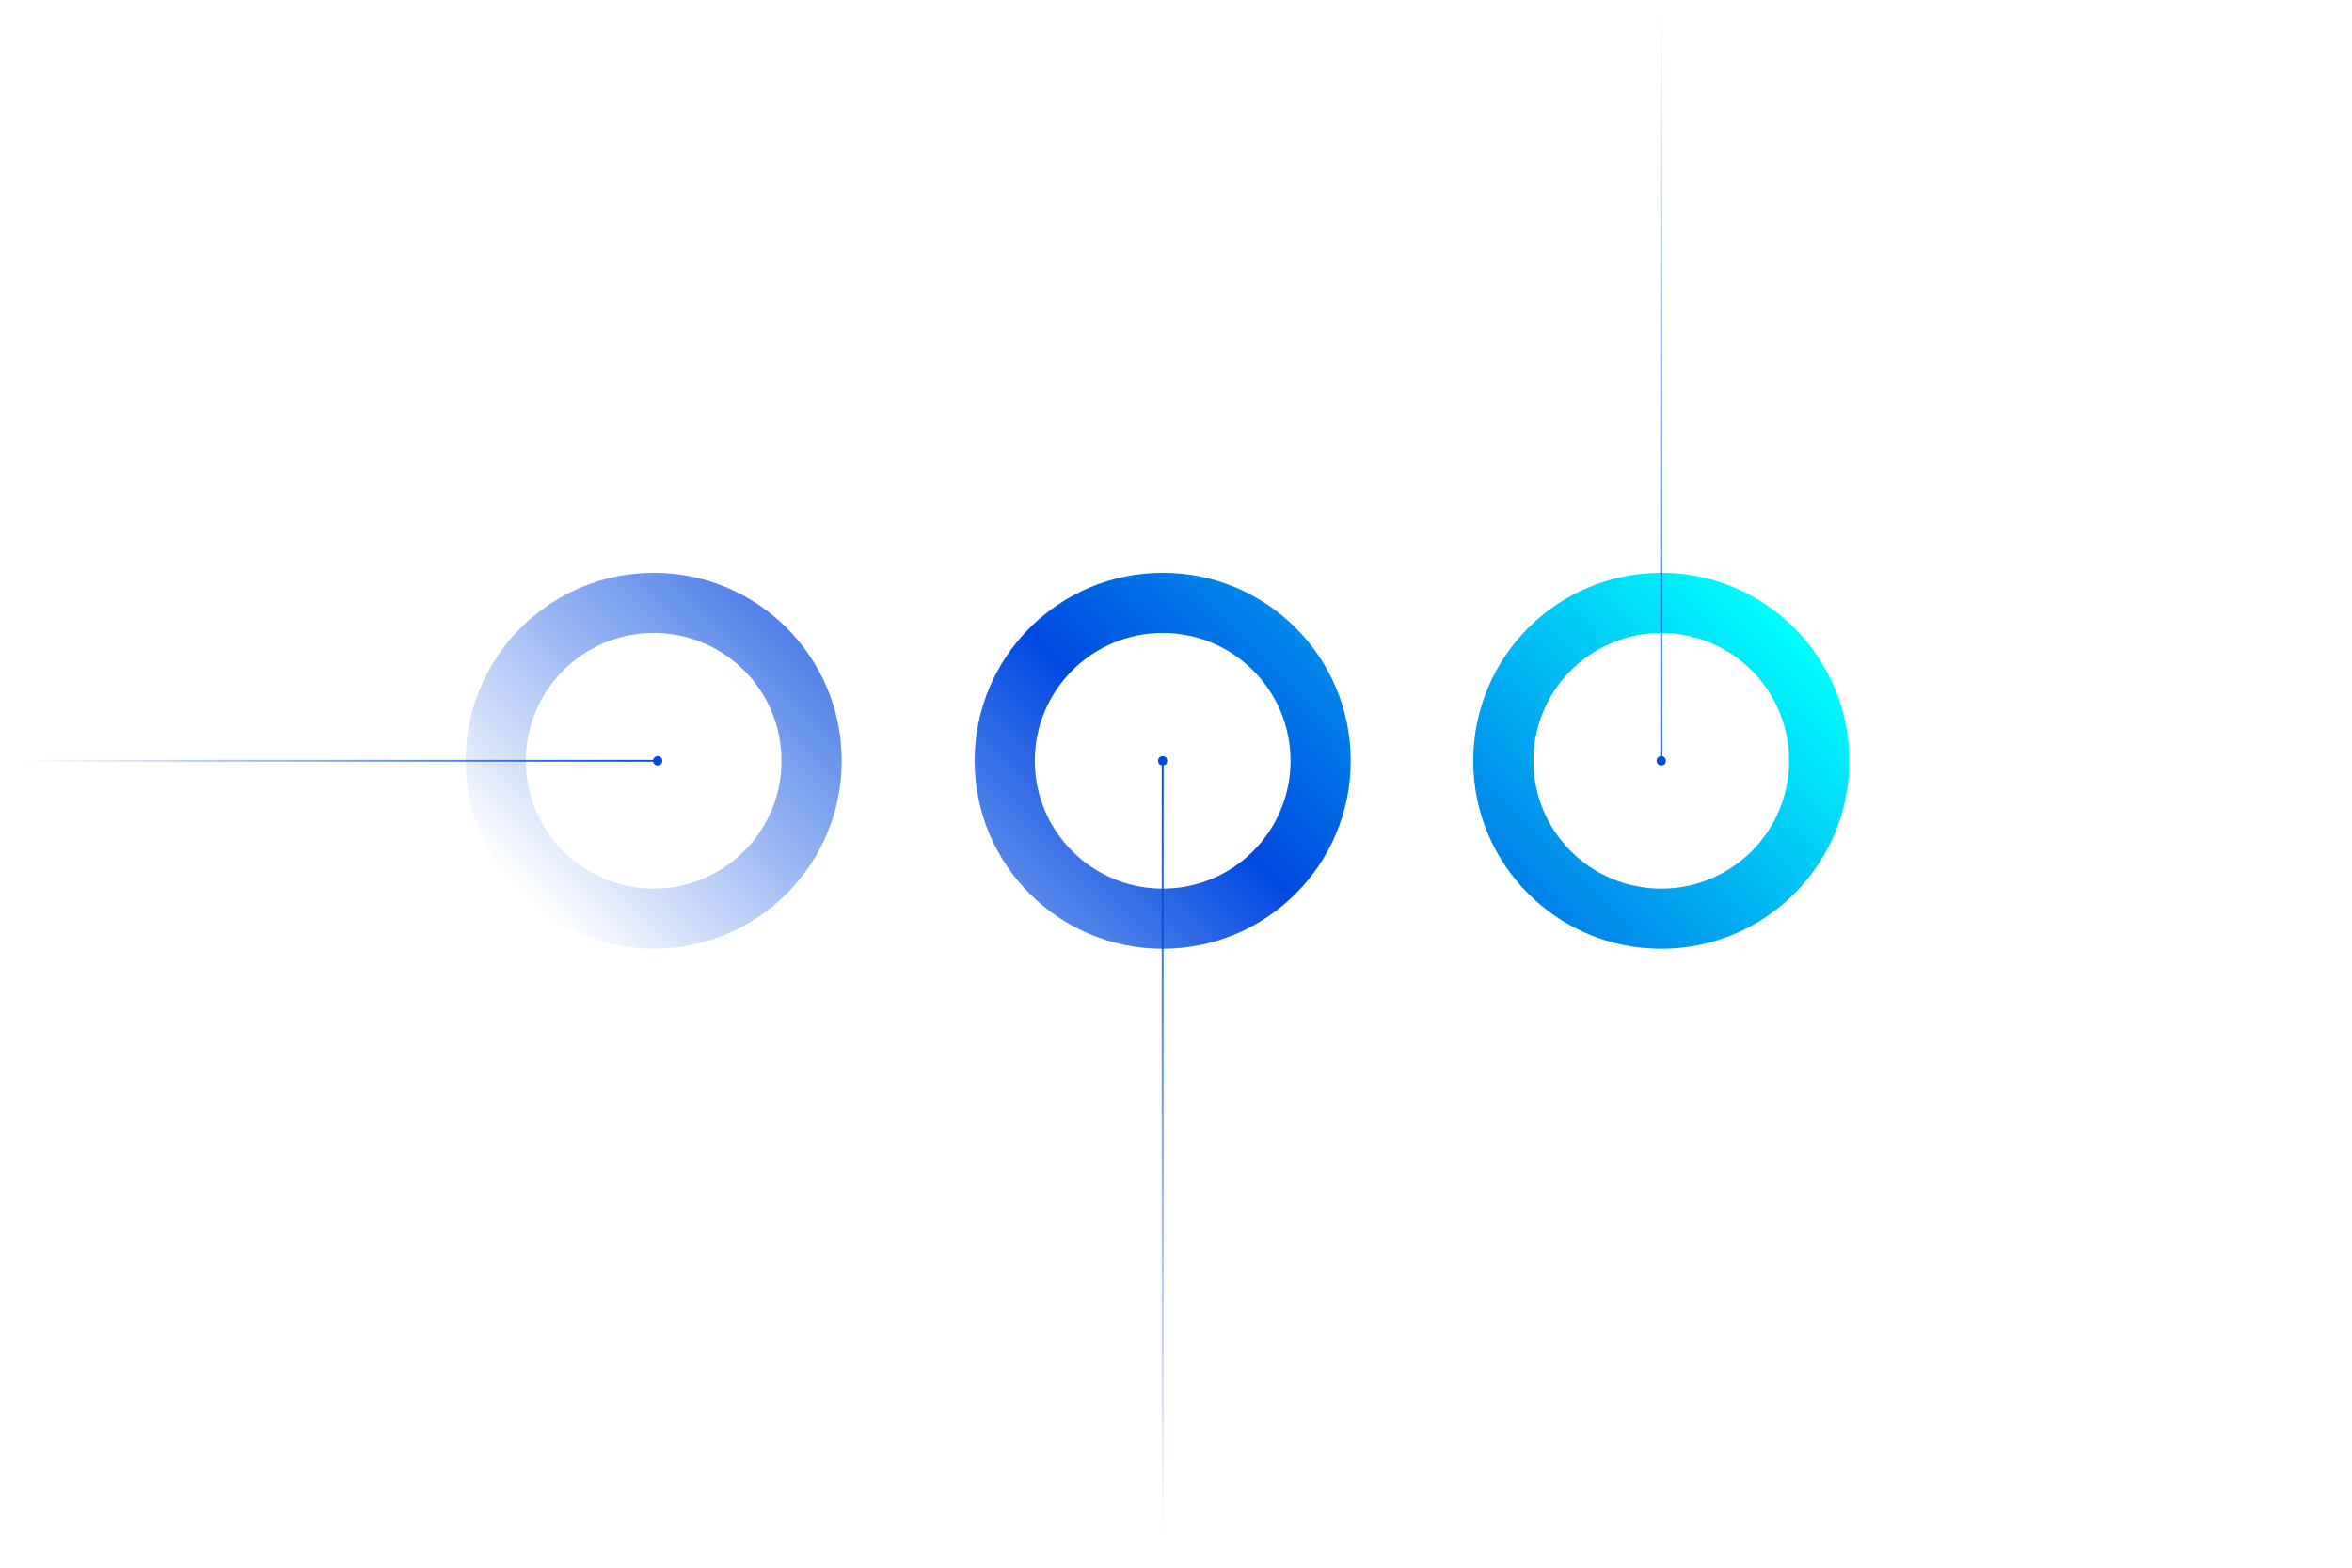 <?xml version="1.0" encoding="UTF-8"?><svg id="White_line" xmlns="http://www.w3.org/2000/svg" xmlns:xlink="http://www.w3.org/1999/xlink" viewBox="0 0 1275 850"><defs><style>.cls-1{stroke:url(#linear-gradient-3);}.cls-1,.cls-2,.cls-3{fill:none;stroke-linecap:round;stroke-linejoin:round;}.cls-2{stroke:url(#linear-gradient-2);}.cls-4{fill:#0049e0;}.cls-3{stroke:url(#linear-gradient);}.cls-5{fill:url(#Gradient);}</style><linearGradient id="Gradient" x1="836.07" y1="203.87" x2="418.82" y2="621.13" gradientUnits="userSpaceOnUse"><stop offset="0" stop-color="aqua"/><stop offset=".5" stop-color="#0049e0"/><stop offset="1" stop-color="#0049e0" stop-opacity="0"/></linearGradient><linearGradient id="linear-gradient" x1="3921.44" y1="-455.66" x2="3623.59" y2="-455.66" gradientTransform="translate(-1715.09 3612.17) rotate(-45)" gradientUnits="userSpaceOnUse"><stop offset="0" stop-color="#0049e0"/><stop offset="1" stop-color="#0049e0" stop-opacity="0"/></linearGradient><linearGradient id="linear-gradient-2" x1="2104.19" y1="4855.37" x2="1816.68" y2="4855.37" gradientTransform="translate(5720.05 2256.93) rotate(135)" xlink:href="#linear-gradient"/><linearGradient id="linear-gradient-3" x1="1154.52" y1="1742.23" x2="910.24" y2="1742.23" gradientTransform="translate(686.46 -1549.45) rotate(45)" xlink:href="#linear-gradient"/></defs><path class="cls-5" d="m354.35,310.57c-56.29,0-101.93,45.64-101.93,101.93s45.64,101.93,101.93,101.93,101.93-45.64,101.93-101.93-45.64-101.93-101.93-101.93Zm0,171.24c-38.28,0-69.31-31.03-69.31-69.31s31.03-69.31,69.31-69.31,69.31,31.03,69.31,69.31-31.03,69.31-69.31,69.31Zm275.93-171.24c-56.29,0-101.93,45.64-101.93,101.93s45.64,101.93,101.93,101.93,101.93-45.64,101.93-101.93-45.64-101.93-101.93-101.93Zm0,171.24c-38.28,0-69.31-31.03-69.31-69.31s31.03-69.31,69.31-69.31,69.31,31.03,69.31,69.31-31.03,69.31-69.31,69.31Zm270.27-171.24c-56.29,0-101.93,45.64-101.93,101.93s45.64,101.93,101.93,101.93,101.93-45.64,101.93-101.93-45.64-101.93-101.93-101.93Zm0,171.24c-38.28,0-69.31-31.03-69.31-69.31s31.03-69.31,69.31-69.31,69.31,31.03,69.31,69.31-31.03,69.31-69.31,69.31Z"/><line class="cls-3" x1="630.27" y1="412.5" x2="630.27" y2="832.31"/><circle class="cls-4" cx="630.27" cy="412.5" r="2.5"/><line class="cls-2" x1="900.55" y1="412.5" x2="900.55" y2="7.31"/><circle class="cls-4" cx="900.55" cy="412.5" r="2.5"/><line class="cls-1" x1="356.54" y1="412.5" x2="12.5" y2="412.5"/><circle class="cls-4" cx="356.54" cy="412.5" r="2.5"/></svg>